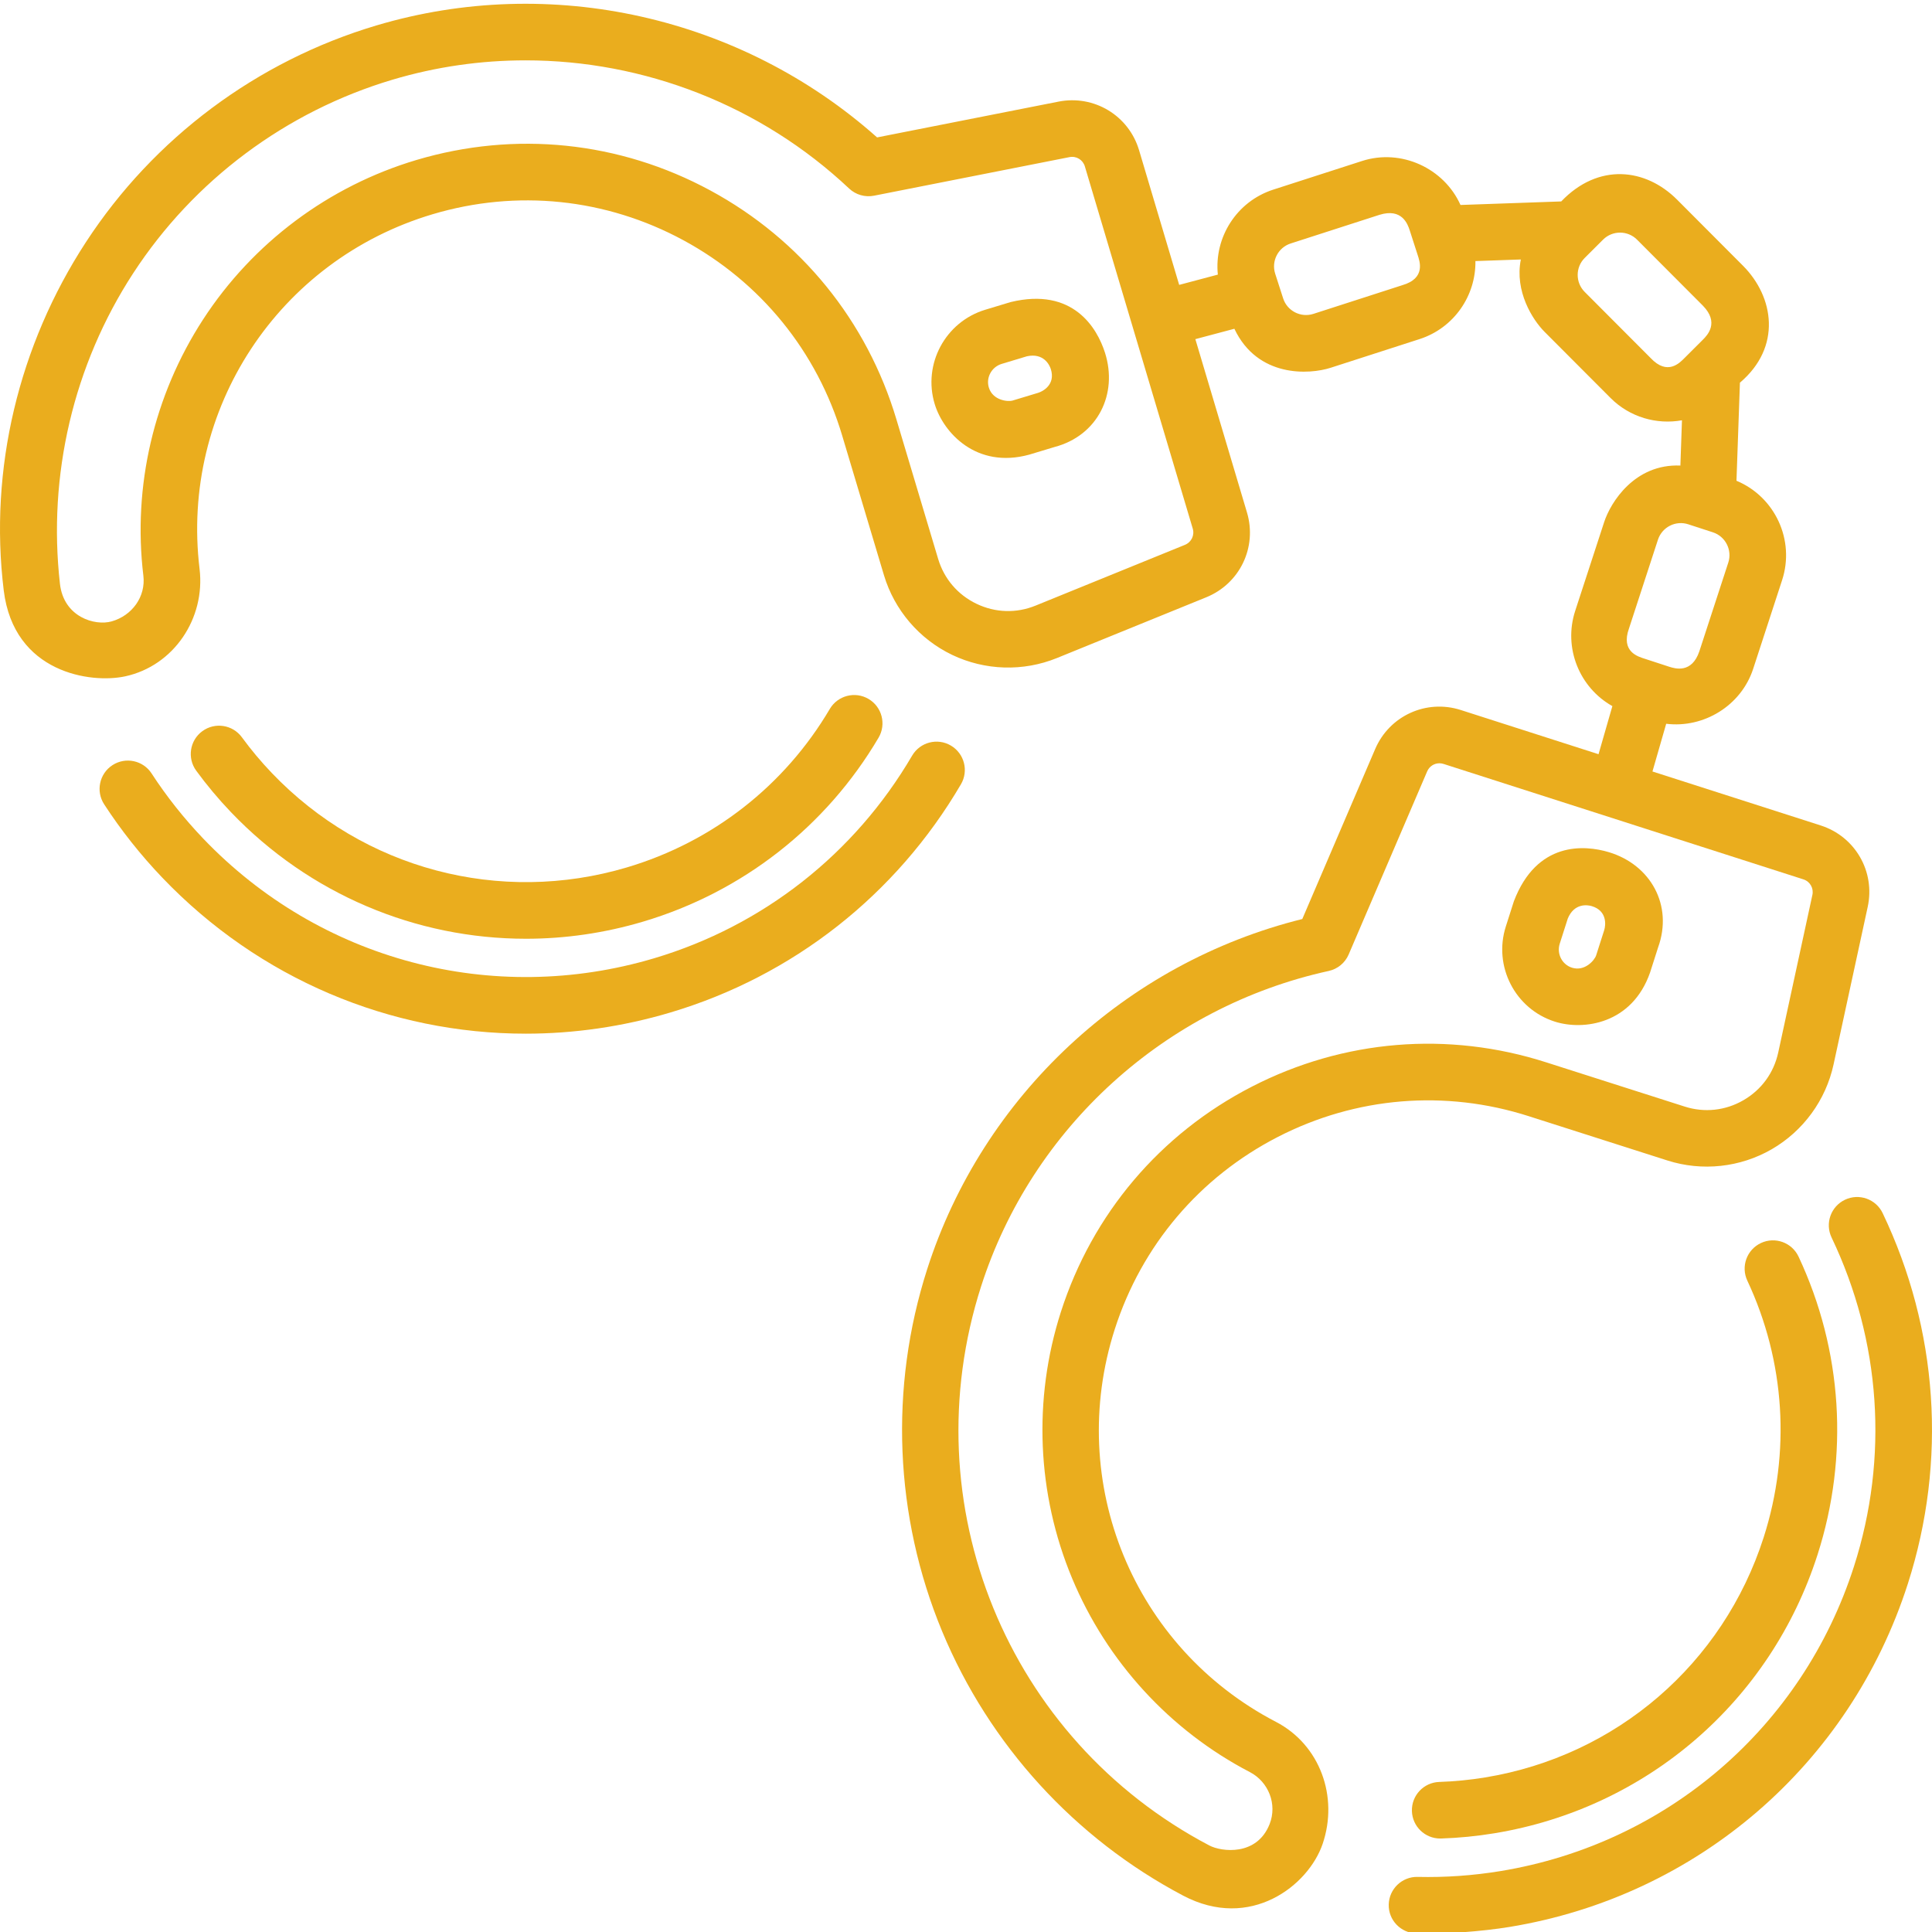<?xml version="1.0"?>
<svg xmlns="http://www.w3.org/2000/svg" xmlns:xlink="http://www.w3.org/1999/xlink" xmlns:svgjs="http://svgjs.com/svgjs" version="1.1" width="512" height="512" x="0" y="0" viewBox="0 0 511.999 511" style="enable-background:new 0 0 512 512" xml:space="preserve" class=""><g><path xmlns="http://www.w3.org/2000/svg" d="m375.344 511.895c-4.137-.152-7.418-3.535-7.316-7.676.098-4.141 3.547-7.426 7.676-7.32 7.273.168 14.656-.348 21.949-1.543 44.129-7.258 80.023-38.199 93.672-80.75 9.246-28.824 7.137-59.773-5.938-87.152-1.785-3.738-.203-8.215 3.535-10 3.73-1.785 8.215-.203 10 3.535 14.727 30.844 17.102 65.719 6.684 98.199-15.375 47.934-55.809 82.789-105.516 90.965-7.188 1.184-17.707 2-24.746 1.742zm0 0" fill="#eaad1e" data-original="#000000" class=""/><path xmlns="http://www.w3.org/2000/svg" d="m482.504 218.254-44.586-14.301 3.641-12.648c9.902 1.23 19.848-4.758 23.047-14.551l7.668-23.504c3.477-10.656-1.914-22.109-12.09-26.344l.914-25.992c11.129-9.426 9.047-22.734.816-30.988l-17.461-17.508c-8.32-8.34-20.848-9.859-30.715.465l-26.691.938c-4.359-9.742-15.707-15-26.078-11.66l-23.531 7.59c-9.762 3.148-15.707 12.703-14.695 22.523l-10.246 2.723-10.625-35.672c-2.742-9.215-11.922-14.75-21.355-12.895l-48.078 9.484c-36.016-32.055-86.488-43.434-132.695-29.668-31.645 9.426-58.988 29.832-76.992 57.453-17.797 27.301-25.691 60.086-21.762 92.258 2.688 21.98 23.184 24.73 32.184 22.781 12.898-2.793 21.293-15.379 19.715-28.473-5.102-42.281 20.871-81.812 61.758-93.992 22.344-6.652 45.941-4.211 66.445 6.883 20.508 11.094 35.465 29.508 42.121 51.852v.008l11.039 36.895c2.77 9.258 9.355 16.957 18.066 21.133 8.711 4.172 18.84 4.477 27.785.84l39.547-16.09c8.91-3.605 13.559-13.266 10.816-22.477l-13.684-45.941 10.34-2.75c6.168 13.016 19.855 12.172 25.543 10.328l23.531-7.59c9.148-2.949 14.949-11.527 14.805-20.676l12.039-.422c-1.684 8.43 3.094 15.98 6.297 19.184l17.461 17.504c5.137 5.152 12.273 7.125 18.941 5.926l-.418 12c-12.105-.523-18.496 9.738-20.203 14.988l-7.668 23.504c-3.211 9.844 1.141 20.371 9.848 25.254l-3.668 12.746-36.5-11.711c-9.148-2.934-18.91 1.516-22.695 10.348l-19.312 45.039c-46.793 11.633-84.676 46.867-99.402 92.781-10.086 31.441-8.68 65.527 3.953 95.984 12.488 30.098 35.199 54.918 63.867 70.043 17.852 9.422 33.227-2.699 36.973-13.699 4.254-12.492-.676-26.262-12.375-32.348-37.781-19.66-55.742-63.414-42.715-104.039 7.121-22.199 22.461-40.297 43.195-50.961 20.73-10.66 44.375-12.613 66.578-5.492l.008.004 36.684 11.719c9.199 2.938 19.277 1.852 27.641-2.98 8.363-4.836 14.336-13.023 16.383-22.461l9.043-41.723c2.055-9.391-3.297-18.688-12.449-21.621zm-168.496-74.359-39.559 16.094c-5.113 2.082-10.672 1.918-15.652-.473-4.98-2.387-8.594-6.613-10.18-11.902l-11.035-36.895c-7.801-26.18-25.328-47.758-49.355-60.754-24.027-13-51.68-15.863-77.863-8.066-23.27 6.934-43.355 21.949-56.559 42.285-13.051 20.102-18.668 44.207-15.812 67.879.672 5.566-2.988 10.578-8.391 12.109-4.469 1.27-12.719-1.148-13.715-9.953-3.254-28.734 3.543-57.957 19.426-82.328 16.066-24.648 40.469-42.855 68.711-51.27 11.574-3.449 23.445-5.125 35.25-5.125 31.391 0 62.289 11.875 85.758 33.973 1.762 1.656 4.215 2.359 6.594 1.895l51.797-10.223c1.805-.363 3.551.703 4.074 2.461l28.594 95.992c.523 1.762-.363 3.605-2.082 4.301zm57.582-68.805-23.527 7.59c-3.34 1.07-6.938-.762-8.016-4.102l-2.109-6.543c-1.074-3.34.766-6.934 4.105-8.012l23.531-7.59c5.977-1.855 7.488 2.484 8.012 4.105l2.109 6.539c.52 1.621 2.254 6.184-4.105 8.012zm65.824 19.27-17.461-17.504c-2.473-2.484-2.473-6.523.012-9l4.867-4.855c2.484-2.477 6.523-2.473 9 .012l17.461 17.504c4.375 4.48 1.195 7.801-.012 9.004l-4.863 4.852c-1.207 1.203-4.484 4.82-9.004-.012zm-5.707 71.664 7.668-23.508c1.094-3.332 4.691-5.164 8.027-4.074l6.535 2.129c3.336 1.09 5.164 4.691 4.074 8.027l-7.668 23.504c-2.004 5.93-6.406 4.605-8.023 4.078l-6.535-2.133c-1.617-.527-6.328-1.805-4.078-8.023zm48.59 70.656-9.047 41.738c-1.172 5.398-4.449 9.891-9.227 12.652-4.781 2.766-10.312 3.363-15.574 1.68l-36.676-11.715c-26.016-8.344-53.723-6.059-78.016 6.438-24.297 12.492-42.273 33.699-50.617 59.715-7.414 23.121-6.359 48.176 2.969 70.555 9.223 22.121 25.953 40.363 47.102 51.371 4.977 2.59 7.309 8.531 5.258 13.762-3.371 8.613-12.809 7.359-15.961 5.703-53.574-28.137-79.023-90.449-60.512-148.168 13.496-42.074 48.797-74.105 92.125-83.598 2.367-.516 4.336-2.145 5.289-4.367l20.805-48.527c.574-1.336 1.863-2.145 3.242-2.145.359 0 .727.055 1.09.172l95.375 30.594c1.75.559 2.77 2.332 2.375 4.141zm0 0" fill="#eaad1e" data-original="#000000" class=""/><path xmlns="http://www.w3.org/2000/svg" d="m251.977 197.074c-3.57-2.094-8.164-.891-10.258 2.684-15.234 26.031-39.504 45.098-68.344 53.688-42.824 12.758-88.625.598-119.531-31.727-5.105-5.348-9.707-11.148-13.668-17.242-2.254-3.473-6.898-4.457-10.371-2.203-3.473 2.258-4.461 6.902-2.203 10.375 4.469 6.875 9.648 13.414 15.402 19.434 25.672 26.855 60.469 41.352 96.32 41.352 12.766 0 25.668-1.84 38.336-5.613 32.496-9.68 59.84-31.164 77.004-60.488 2.09-3.57.887-8.168-2.688-10.258zm0 0" fill="#eaad1e" data-original="#000000" class=""/><path xmlns="http://www.w3.org/2000/svg" d="m139.363 248.281c10.363 0 20.836-1.492 31.117-4.555 26.301-7.832 48.441-25.141 62.348-48.727 2.102-3.57.914-8.168-2.656-10.27-3.566-2.102-8.164-.914-10.266 2.652-11.973 20.316-31.047 35.223-53.707 41.973-33.738 10.043-69.816.473-94.156-24.992-2.859-2.988-5.527-6.176-7.934-9.469-2.445-3.344-7.137-4.074-10.48-1.629-3.344 2.441-4.07 7.133-1.629 10.477 2.793 3.824 5.887 7.52 9.199 10.984 20.836 21.793 49.07 33.555 78.164 33.555zm0 0" fill="#eaad1e" data-original="#000000" class=""/><path xmlns="http://www.w3.org/2000/svg" d="m466.664 328.918c-3.75 1.758-5.363 6.223-3.605 9.973 10.016 21.355 11.551 45.52 4.328 68.039-10.75 33.516-39.023 57.891-73.781 63.605-4.043.664-8.141 1.066-12.184 1.199-4.137.133-7.387 3.598-7.25 7.738.129 4.055 3.461 7.254 7.488 7.254.082 0 .164 0 .246-.004 4.695-.148 9.449-.617 14.129-1.387 40.344-6.637 73.156-34.926 85.633-73.828 8.387-26.137 6.602-54.188-5.031-78.984-1.758-3.75-6.227-5.367-9.973-3.605zm0 0" fill="#eaad1e" data-original="#000000" class=""/><path xmlns="http://www.w3.org/2000/svg" d="m426.406 225.348c-6.547-1.984-19.148-2.914-25.219 13.008l-2.129 6.672c-3.367 10.539 2.461 21.875 13.004 25.219 7.566 2.402 20.441.656 25.219-13.008l2.133-6.672c4.027-11.16-1.996-21.883-13.008-25.219zm-1.277 20.656-2.133 6.672c-.41 1.289-2.992 4.316-6.367 3.285-2.672-.816-4.133-3.707-3.285-6.367l2.133-6.672c1.719-4.145 5.215-3.637 6.367-3.285 4.141 1.254 3.695 5.078 3.285 6.367zm0 0" fill="#eaad1e" data-original="#000000" class=""/><path xmlns="http://www.w3.org/2000/svg" d="m267.82 79.555-6.707 2.027c-10.59 3.199-16.625 14.426-13.402 25.012 2.309 7.59 11.043 17.211 25.008 13.402l6.707-2.023c11.477-3.012 16.898-14.051 13.402-25.012-2.074-6.52-8.453-17.43-25.008-13.406zm7.266 24.059-6.707 2.027c-1.293.391-5.25-.02-6.312-3.387-.84-2.664.711-5.508 3.387-6.316l6.703-2.023c4.387-.934 5.953 2.238 6.316 3.383 1.312 4.125-2.09 5.926-3.387 6.316zm0 0" fill="#eaad1e" data-original="#000000" class=""/></g></svg>
